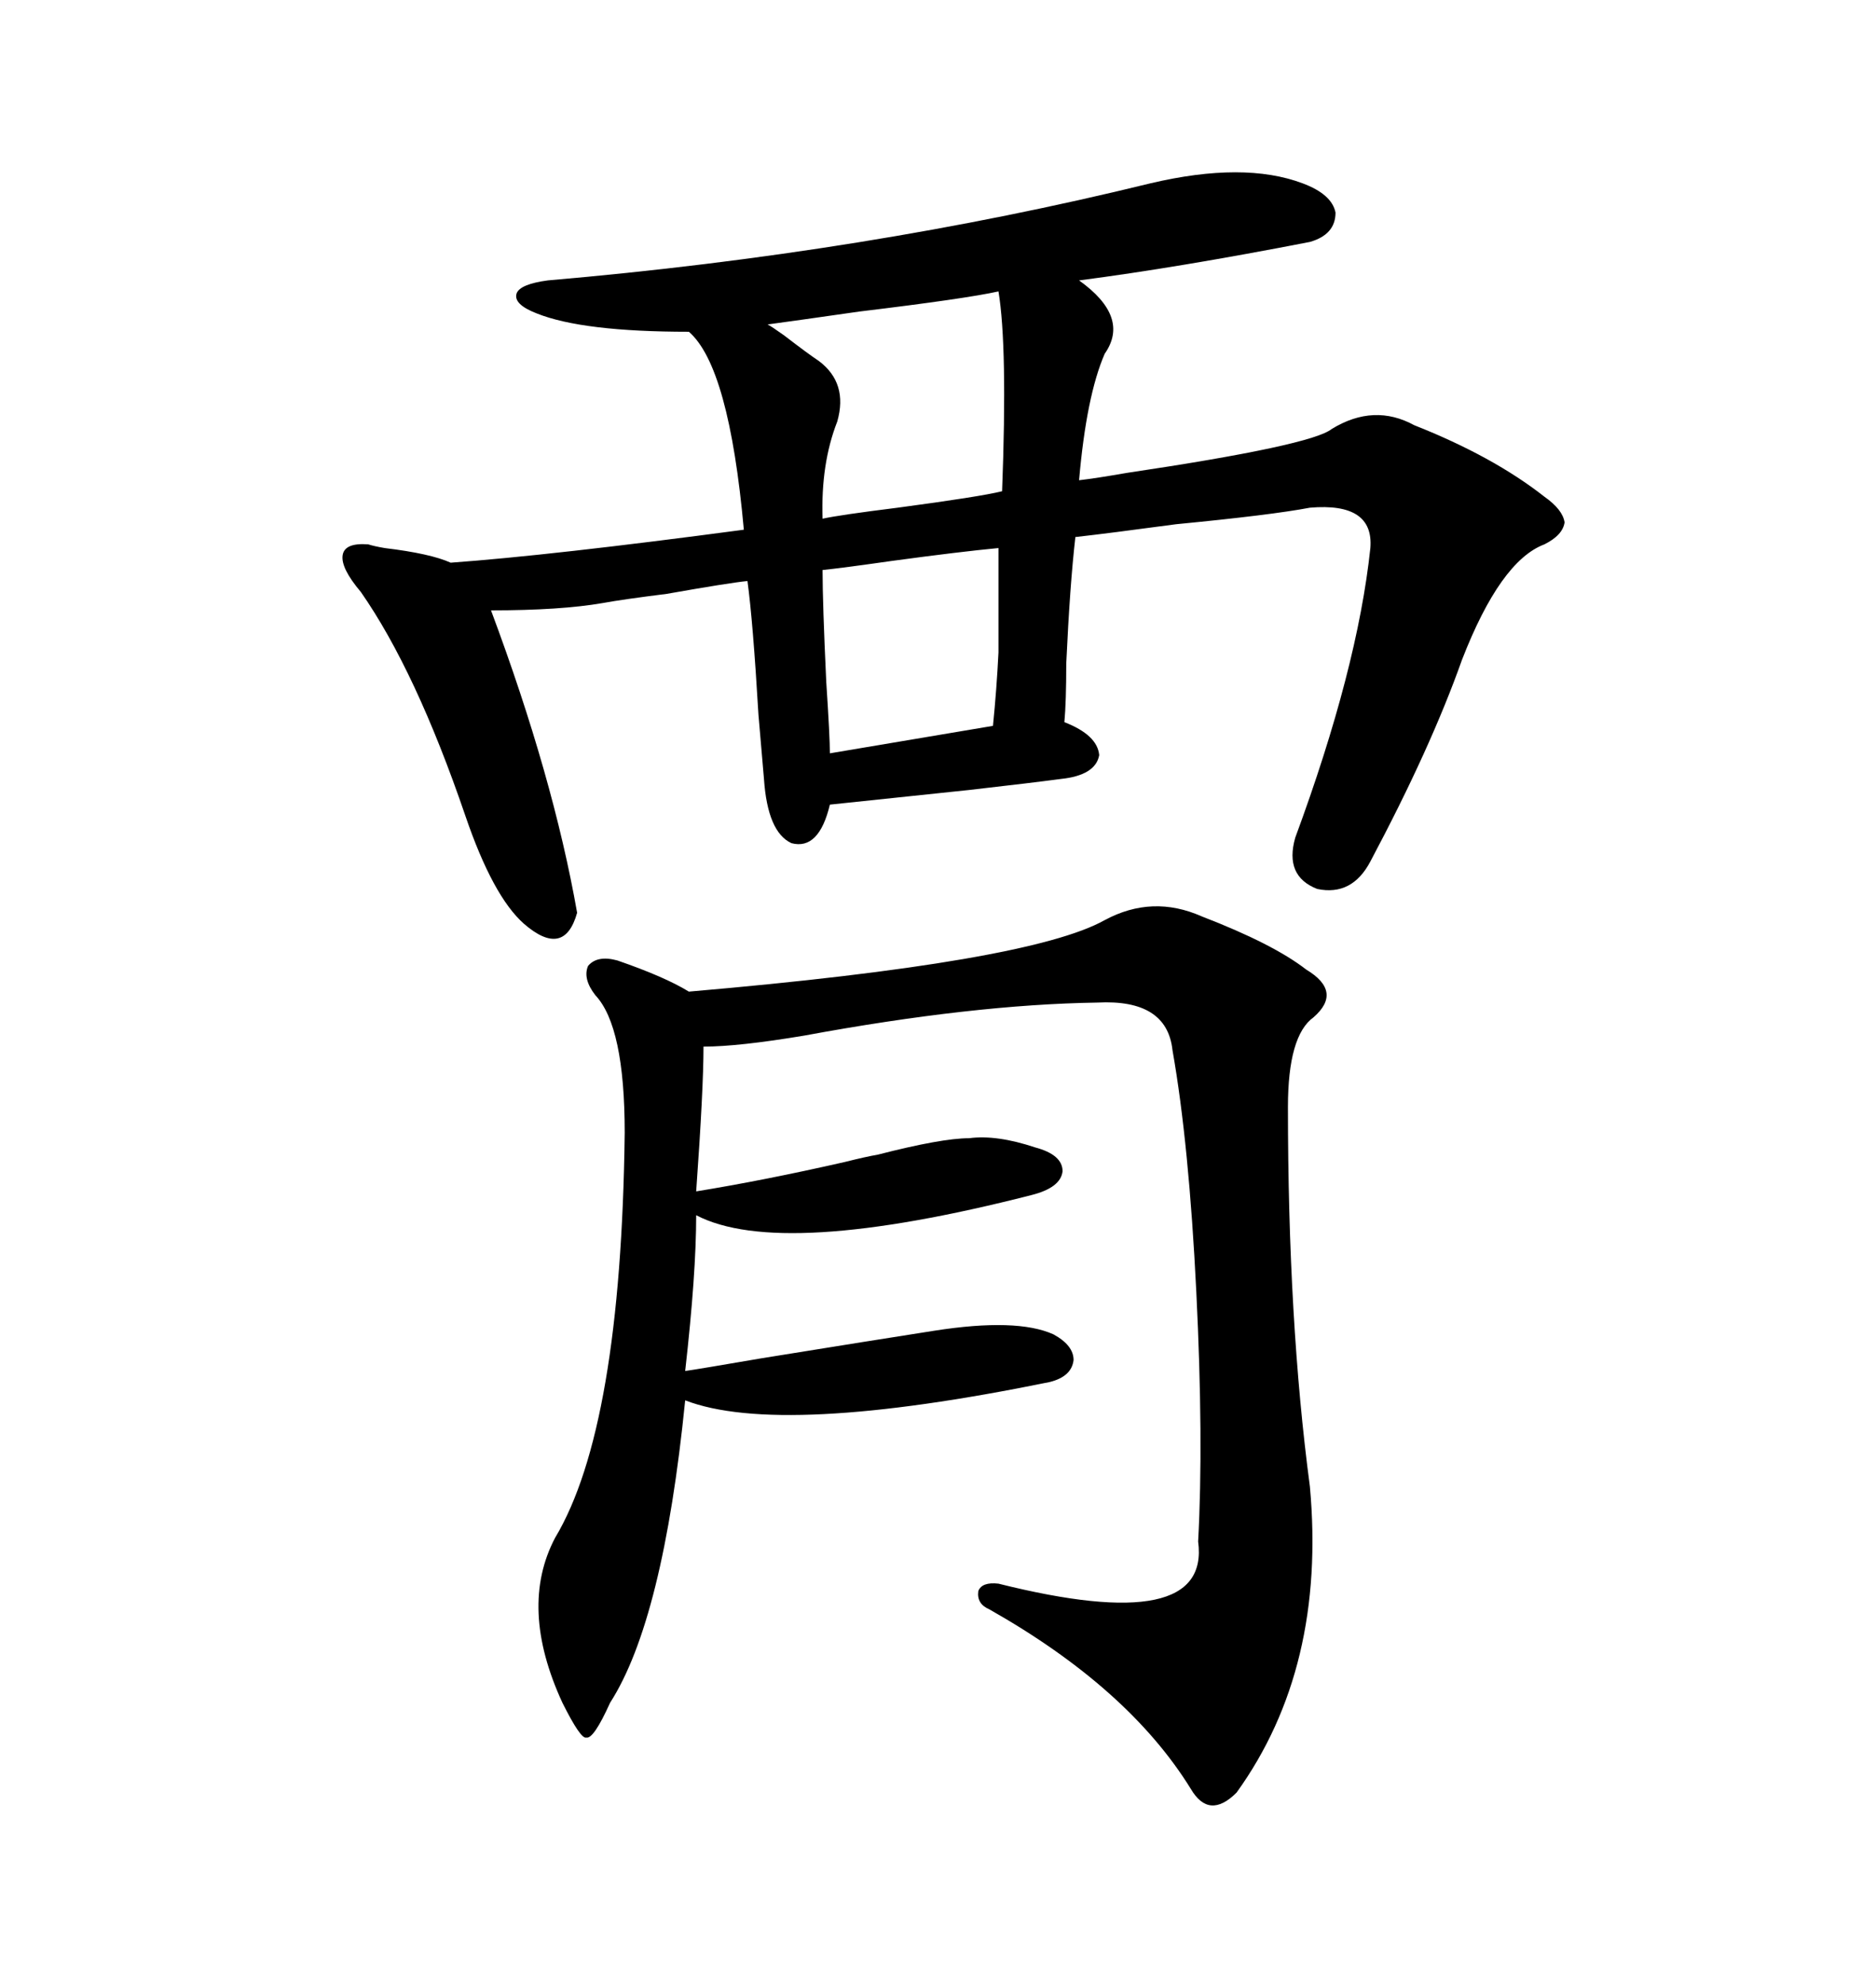 <svg xmlns="http://www.w3.org/2000/svg" xmlns:xlink="http://www.w3.org/1999/xlink" width="300" height="317.285"><path d="M183.98 29.30L183.98 29.30Q198.93 25.78 208.30 29.30L208.30 29.30Q212.99 31.05 213.57 33.98L213.57 33.98Q213.57 37.50 209.47 38.67L209.47 38.67Q188.38 42.77 172.56 44.82L172.56 44.82Q180.76 50.68 176.66 56.54L176.66 56.54Q173.73 63.28 172.56 76.76L172.56 76.76Q175.20 76.46 180.18 75.59L180.18 75.59Q209.77 71.19 212.99 68.55L212.99 68.55Q219.73 64.45 226.17 67.97L226.17 67.97Q238.77 72.95 246.97 79.39L246.97 79.39Q249.90 81.45 250.20 83.50L250.20 83.50Q249.90 85.55 246.97 87.01L246.97 87.01Q239.94 89.65 233.79 105.47L233.79 105.47Q228.81 119.53 219.14 137.70L219.14 137.70Q216.21 143.26 210.64 142.09L210.64 142.09Q205.37 140.04 207.13 133.89L207.13 133.89Q217.09 106.93 219.14 87.60L219.14 87.60Q219.73 80.27 209.47 81.15L209.47 81.15Q203.32 82.32 188.09 83.79L188.09 83.79Q177.25 85.25 171.97 85.84L171.97 85.84Q171.09 93.46 170.51 106.05L170.51 106.05Q170.51 112.21 170.21 115.43L170.21 115.43Q175.49 117.48 175.78 120.70L175.78 120.70Q175.20 123.93 169.63 124.51L169.63 124.51Q165.23 125.10 154.98 126.27L154.98 126.27Q140.92 127.73 132.71 128.61L132.71 128.61Q130.96 135.94 126.56 134.77L126.56 134.77Q122.75 133.01 122.17 124.51L122.17 124.51Q121.88 121.00 121.29 114.26L121.29 114.26Q120.41 99.32 119.53 92.87L119.53 92.87Q116.60 93.16 106.64 94.92L106.64 94.92Q99.61 95.80 96.39 96.39L96.39 96.39Q89.65 97.56 78.52 97.56L78.52 97.56Q88.48 124.22 92.29 145.90L92.29 145.90Q90.23 153.22 83.79 147.66L83.79 147.66Q78.81 143.26 74.41 130.37L74.41 130.37Q66.50 107.23 57.71 94.63L57.71 94.63Q54.49 90.82 54.79 88.77L54.79 88.77Q55.08 86.72 58.89 87.01L58.89 87.01Q59.77 87.30 61.52 87.60L61.52 87.60Q68.85 88.48 72.07 89.94L72.07 89.94Q88.18 88.77 118.95 84.67L118.95 84.67Q116.60 58.59 110.16 53.03L110.16 53.03Q93.16 53.03 85.84 50.10L85.84 50.10Q82.03 48.63 82.62 46.88L82.62 46.88Q83.20 45.41 87.60 44.82L87.60 44.82Q138.57 40.43 183.98 29.30ZM192.19 146.48L192.19 146.48Q203.61 150.88 208.89 154.98L208.89 154.98Q214.75 158.50 210.06 162.60L210.06 162.60Q205.96 165.53 205.96 176.95L205.96 176.95Q205.96 211.23 209.47 237.60L209.47 237.60Q212.11 266.60 197.75 286.52L197.75 286.52Q193.36 290.92 190.43 285.94L190.43 285.94Q180.47 269.82 158.20 257.23L158.20 257.23Q156.15 256.35 156.45 254.30L156.45 254.30Q157.03 252.83 159.67 253.13L159.67 253.13Q193.65 261.62 191.60 246.39L191.60 246.39Q192.48 230.27 191.31 206.54L191.31 206.54Q190.14 182.81 187.50 167.87L187.50 167.87Q186.62 159.67 175.49 160.25L175.49 160.25Q155.57 160.55 128.61 165.53L128.61 165.53Q118.07 167.29 112.50 167.29L112.50 167.29Q112.50 174.02 111.33 190.43L111.33 190.43Q122.17 188.67 135.06 185.74L135.06 185.74Q138.57 184.86 140.33 184.57L140.33 184.57Q150.59 181.93 154.98 181.93L154.98 181.93Q159.38 181.35 165.53 183.40L165.53 183.40Q169.92 184.57 169.92 187.21L169.92 187.21Q169.63 189.84 164.94 191.02L164.94 191.02Q124.80 201.27 111.33 194.24L111.33 194.24Q111.33 203.61 109.57 219.14L109.57 219.14Q111.62 218.85 121.88 217.09L121.88 217.09Q140.04 214.16 149.41 212.70L149.41 212.70Q162.60 210.64 168.46 213.28L168.46 213.28Q171.68 215.04 171.68 217.38L171.68 217.38Q171.39 220.02 167.87 220.90L167.87 220.90Q124.80 229.69 109.57 223.83L109.57 223.83Q106.05 258.98 97.56 272.17L97.56 272.17Q94.92 278.03 93.75 277.73L93.75 277.73Q92.87 278.03 89.94 272.17L89.94 272.17Q82.91 256.93 88.77 245.80L88.77 245.80Q99.32 228.22 99.90 181.05L99.90 181.05Q99.90 164.06 95.21 159.08L95.21 159.08Q93.16 156.45 94.04 154.39L94.04 154.39Q95.51 152.64 98.73 153.52L98.73 153.52Q106.35 156.15 110.16 158.50L110.16 158.50Q164.65 153.81 176.66 147.07L176.66 147.07Q184.28 142.97 192.19 146.48ZM159.67 46.58L159.67 46.58Q154.39 47.75 137.40 49.80L137.40 49.80Q127.15 51.27 122.75 51.86L122.75 51.86Q123.34 52.15 125.39 53.61L125.39 53.61Q129.20 56.54 130.96 57.71L130.96 57.71Q135.64 61.23 133.89 67.38L133.89 67.38Q131.25 74.12 131.54 82.91L131.54 82.91Q134.18 82.32 143.55 81.15L143.55 81.15Q156.74 79.39 160.25 78.52L160.25 78.52Q161.13 55.37 159.67 46.58ZM132.71 120.41L158.79 116.02Q159.38 110.16 159.67 104.30L159.67 104.30Q159.67 99.61 159.67 87.60L159.67 87.60Q153.52 88.18 142.68 89.65L142.68 89.65Q134.47 90.82 131.54 91.11L131.54 91.11Q131.54 96.39 132.13 108.98L132.13 108.98Q132.71 117.77 132.71 120.41L132.71 120.41Z"/></svg>